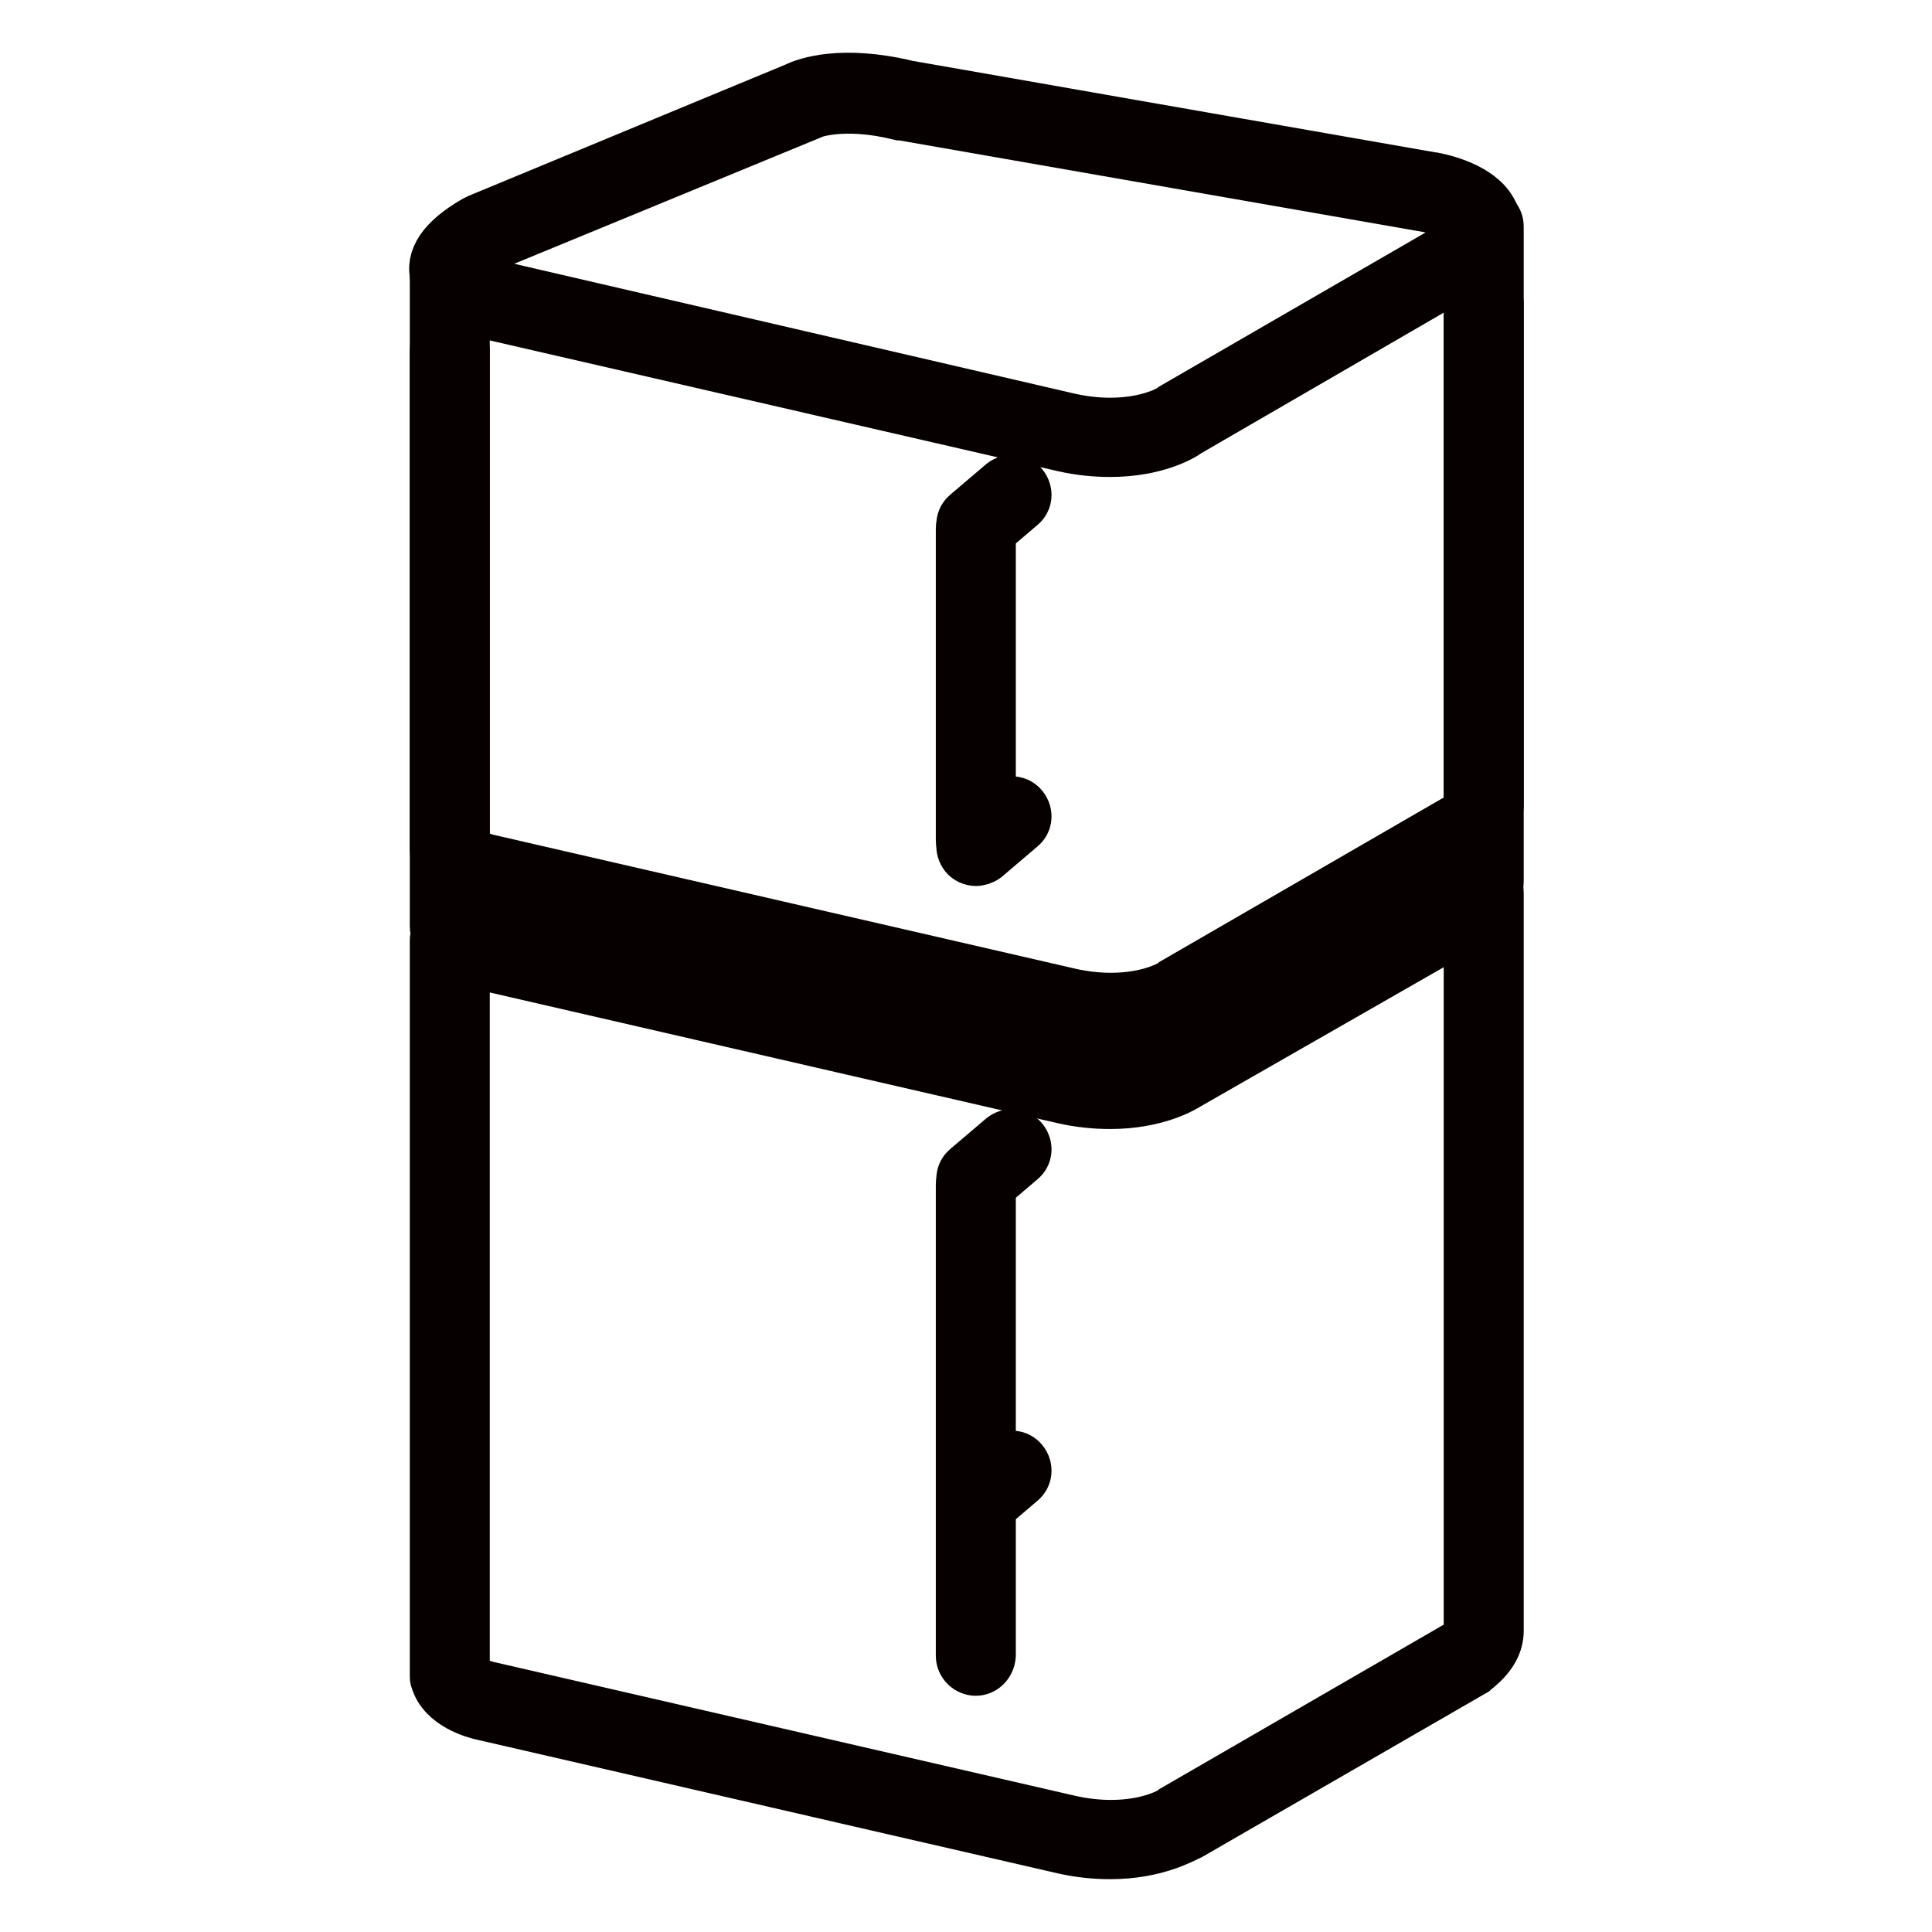 <?xml version="1.0" encoding="utf-8"?>
<!-- Svg Vector Icons : http://www.onlinewebfonts.com/icon -->
<!DOCTYPE svg PUBLIC "-//W3C//DTD SVG 1.1//EN" "http://www.w3.org/Graphics/SVG/1.1/DTD/svg11.dtd">
<svg version="1.1" xmlns="http://www.w3.org/2000/svg" xmlns:xlink="http://www.w3.org/1999/xlink" x="0px" y="0px" viewBox="0 0 256 256" enable-background="new 0 0 256 256" xml:space="preserve">
<g> <path stroke-width="6" fill-opacity="0" stroke="#d77216"  d="M196.4,116.5v-8.4h-0.2c-0.1,0.1-0.1,0.1-0.2,0.2c-0.1,0.1-0.1,0.1-0.2,0.2L158,130.3 c-0.5,0.3-3.7,2.3-9.4,2.3c-1.7,0-3.6-0.2-5.8-0.6l-76.9-17.7c-0.4-0.1-3.8-0.9-4.6-2.9l-1.7,0v11.5c0.6,2.3,4.3,3.2,4.8,3.3 l76.9,17.7c2.1,0.5,4.1,0.6,5.8,0.6c5.7,0,8.9-2,9.4-2.3l37.7-21.8c0.1,0,0.2-0.1,0.2-0.2C195.8,118.9,196.5,117.7,196.4,116.5 L196.4,116.5z"/> <path stroke-width="6" fill-opacity="0" stroke="#d77216"  d="M196.4,116.5L196.4,116.5C196.4,116.7,196.4,116.5,196.4,116.5z"/> <path stroke-width="6" fill-opacity="0" stroke="#070001"  d="M147.1,146.6c-2,0-4.1-0.2-6.3-0.7h0l-76.9-17.7c-1-0.2-5.5-1.4-6.5-4.9c-0.1-0.2-0.1-0.4-0.1-0.6V46.6 c0-1.2,1-2.3,2.3-2.3c1.2,0,2.3,1,2.3,2.3v75.8c0.4,0.5,1.8,1.2,3,1.5h0.1l76.9,17.7c1.8,0.4,3.6,0.6,5.3,0.6c5.2,0,8-1.8,8.1-1.9 c0,0,0.1-0.1,0.1-0.1l37.7-21.8c1-0.8,1.2-1.4,1.2-1.6v0V40.2c0-1.2,1-2.3,2.3-2.3c1.2,0,2.3,1,2.3,2.3v76.1c0,0.2,0,0.3,0,0.4 c0,1.7-0.9,3.5-2.8,5.1c-0.2,0.2-0.4,0.3-0.6,0.5L157.6,144C156.8,144.5,153.2,146.6,147.1,146.6L147.1,146.6z"/> <path stroke-width="6" fill-opacity="0" stroke="#d77216"  d="M64.4,39.6l76.9,17.7c2.1,0.5,4.1,0.6,5.8,0.6c5.7,0,8.9-2,9.4-2.3l37.7-21.8c0.1,0,0.2-0.1,0.2-0.2 c1.8-1.5,2.4-3,1.8-4.4c-1.1-2.6-5.9-3.6-6.5-3.7l-69.9-12.2c-8.4-2.1-12.8-0.2-13.6,0.1L64.1,30.9c-0.1,0-0.2,0.1-0.2,0.1 c-3.3,1.9-4.7,3.7-4.3,5.3C60.2,38.6,64,39.5,64.4,39.6L64.4,39.6z"/> <path stroke-width="6" fill-opacity="0" stroke="#070001"  d="M147.1,60.2c-2,0-4.1-0.2-6.3-0.7h0L63.9,41.8c-1-0.2-5.5-1.4-6.5-4.9c-0.8-2.8,1-5.4,5.3-7.9 c0.2-0.1,0.4-0.2,0.6-0.3l42-17.4c1.4-0.7,6.3-2.4,15-0.3l69.7,12.2h0.1c2,0.4,6.7,1.7,8.1,5c0.6,1.4,1.1,4.1-2.4,7 c-0.2,0.2-0.4,0.3-0.6,0.5l-37.6,21.8C156.8,58.1,153.2,60.2,147.1,60.2L147.1,60.2z M141.8,55.1c1.8,0.4,3.6,0.6,5.3,0.6 c5.2,0,8-1.8,8.1-1.9c0,0,0.1-0.1,0.1-0.1L193,31.9c0.7-0.6,1.3-1.3,1.1-1.7c-0.4-0.9-2.5-1.9-4.9-2.4l-69.8-12.2 c-0.1,0-0.1,0-0.2,0c-7.7-1.9-11.7-0.2-12.1,0c0,0-0.1,0-0.1,0.1L65,33h0c-2.7,1.6-3.2,2.6-3.1,2.7c0.2,0.6,1.8,1.4,3,1.6h0.1 L141.8,55.1z"/> <path stroke-width="6" fill-opacity="0" stroke="#070001"  d="M147.1,136.4c-2,0-4.1-0.2-6.3-0.7h0L63.9,118c-1-0.2-5.5-1.4-6.5-4.9c-0.1-0.2-0.1-0.4-0.1-0.6V36.3 c0-1.2,1-2.3,2.3-2.3c1.2,0,2.3,1,2.3,2.3v75.8c0.4,0.5,1.8,1.2,3,1.5h0.1l76.9,17.7c1.8,0.4,3.6,0.6,5.3,0.6c5.2,0,8-1.8,8.1-1.9 c0,0,0.1-0.1,0.1-0.1l37.7-21.8c1-0.8,1.2-1.4,1.2-1.6v0V30c0-1.2,1-2.3,2.3-2.3c1.2,0,2.3,1,2.3,2.3v76.1c0,0.2,0,0.3,0,0.4 c0,1.7-0.9,3.5-2.8,5.1c-0.2,0.2-0.4,0.3-0.6,0.5l-37.6,21.8C156.8,134.3,153.2,136.4,147.1,136.4L147.1,136.4z"/> <path stroke-width="6" fill-opacity="0" stroke="#070001"  d="M147.1,246c-2,0-4.1-0.2-6.3-0.7h0l-76.9-17.7c-1-0.2-5.5-1.4-6.5-4.9c-0.1-0.2-0.1-0.4-0.1-0.6v-97.5 c0-1.2,1-2.3,2.3-2.3c1.2,0,2.3,1,2.3,2.3v97.1c0.4,0.5,1.8,1.2,3,1.5h0.1l76.9,17.7c1.8,0.4,3.6,0.6,5.3,0.6c5.2,0,8-1.8,8.1-1.9 c0,0,0.1-0.1,0.1-0.1l37.7-21.8c1-0.8,1.2-1.4,1.2-1.6v-97.8c0-1.2,1-2.3,2.3-2.3c1.2,0,2.3,1,2.3,2.3v97.4c0,0.2,0,0.3,0,0.4 c0,1.8-0.9,3.5-2.8,5.1c-0.2,0.2-0.4,0.3-0.6,0.5l-37.6,21.7C156.8,243.9,153.2,246,147.1,246z M129.3,113.6c-1.2,0-2.3-1-2.3-2.3 V70.1c0-1.2,1-2.3,2.3-2.3c1.2,0,2.3,1,2.3,2.3v41.2C131.6,112.6,130.6,113.6,129.3,113.6z"/> <path stroke-width="6" fill-opacity="0" stroke="#070001"  d="M129.3,221.7c-1.2,0-2.3-1-2.3-2.3v-62.4c0-1.2,1-2.3,2.3-2.3s2.3,1,2.3,2.3v62.4 C131.5,220.7,130.5,221.7,129.3,221.7z M129.3,71.8c-0.6,0-1.3-0.3-1.7-0.8c-0.8-1-0.7-2.4,0.3-3.2l4.7-4c1-0.8,2.4-0.7,3.2,0.3 c0.8,1,0.7,2.4-0.3,3.2l-4.7,4C130.4,71.6,129.8,71.8,129.3,71.8z M129.3,114.4c-0.6,0-1.3-0.3-1.7-0.8c-0.8-1-0.7-2.4,0.3-3.2 l4.7-4c1-0.8,2.4-0.7,3.2,0.3s0.7,2.4-0.3,3.2l-4.7,4C130.4,114.2,129.8,114.4,129.3,114.4L129.3,114.4z"/> <path stroke-width="6" fill-opacity="0" stroke="#070001"  d="M129.3,158.5c-0.6,0-1.3-0.3-1.7-0.8c-0.8-1-0.7-2.4,0.3-3.2l4.7-4c1-0.8,2.4-0.7,3.2,0.3 c0.8,1,0.7,2.4-0.3,3.2l-4.7,4C130.4,158.3,129.8,158.5,129.3,158.5L129.3,158.5z"/> <path stroke-width="6" fill-opacity="0" stroke="#070001"  d="M129.3,201.1c-0.6,0-1.3-0.3-1.7-0.8c-0.8-1-0.7-2.4,0.3-3.2l4.7-4c1-0.8,2.4-0.7,3.2,0.3s0.7,2.4-0.3,3.2 l-4.7,4C130.4,200.9,129.8,201.1,129.3,201.1z"/></g>
</svg>